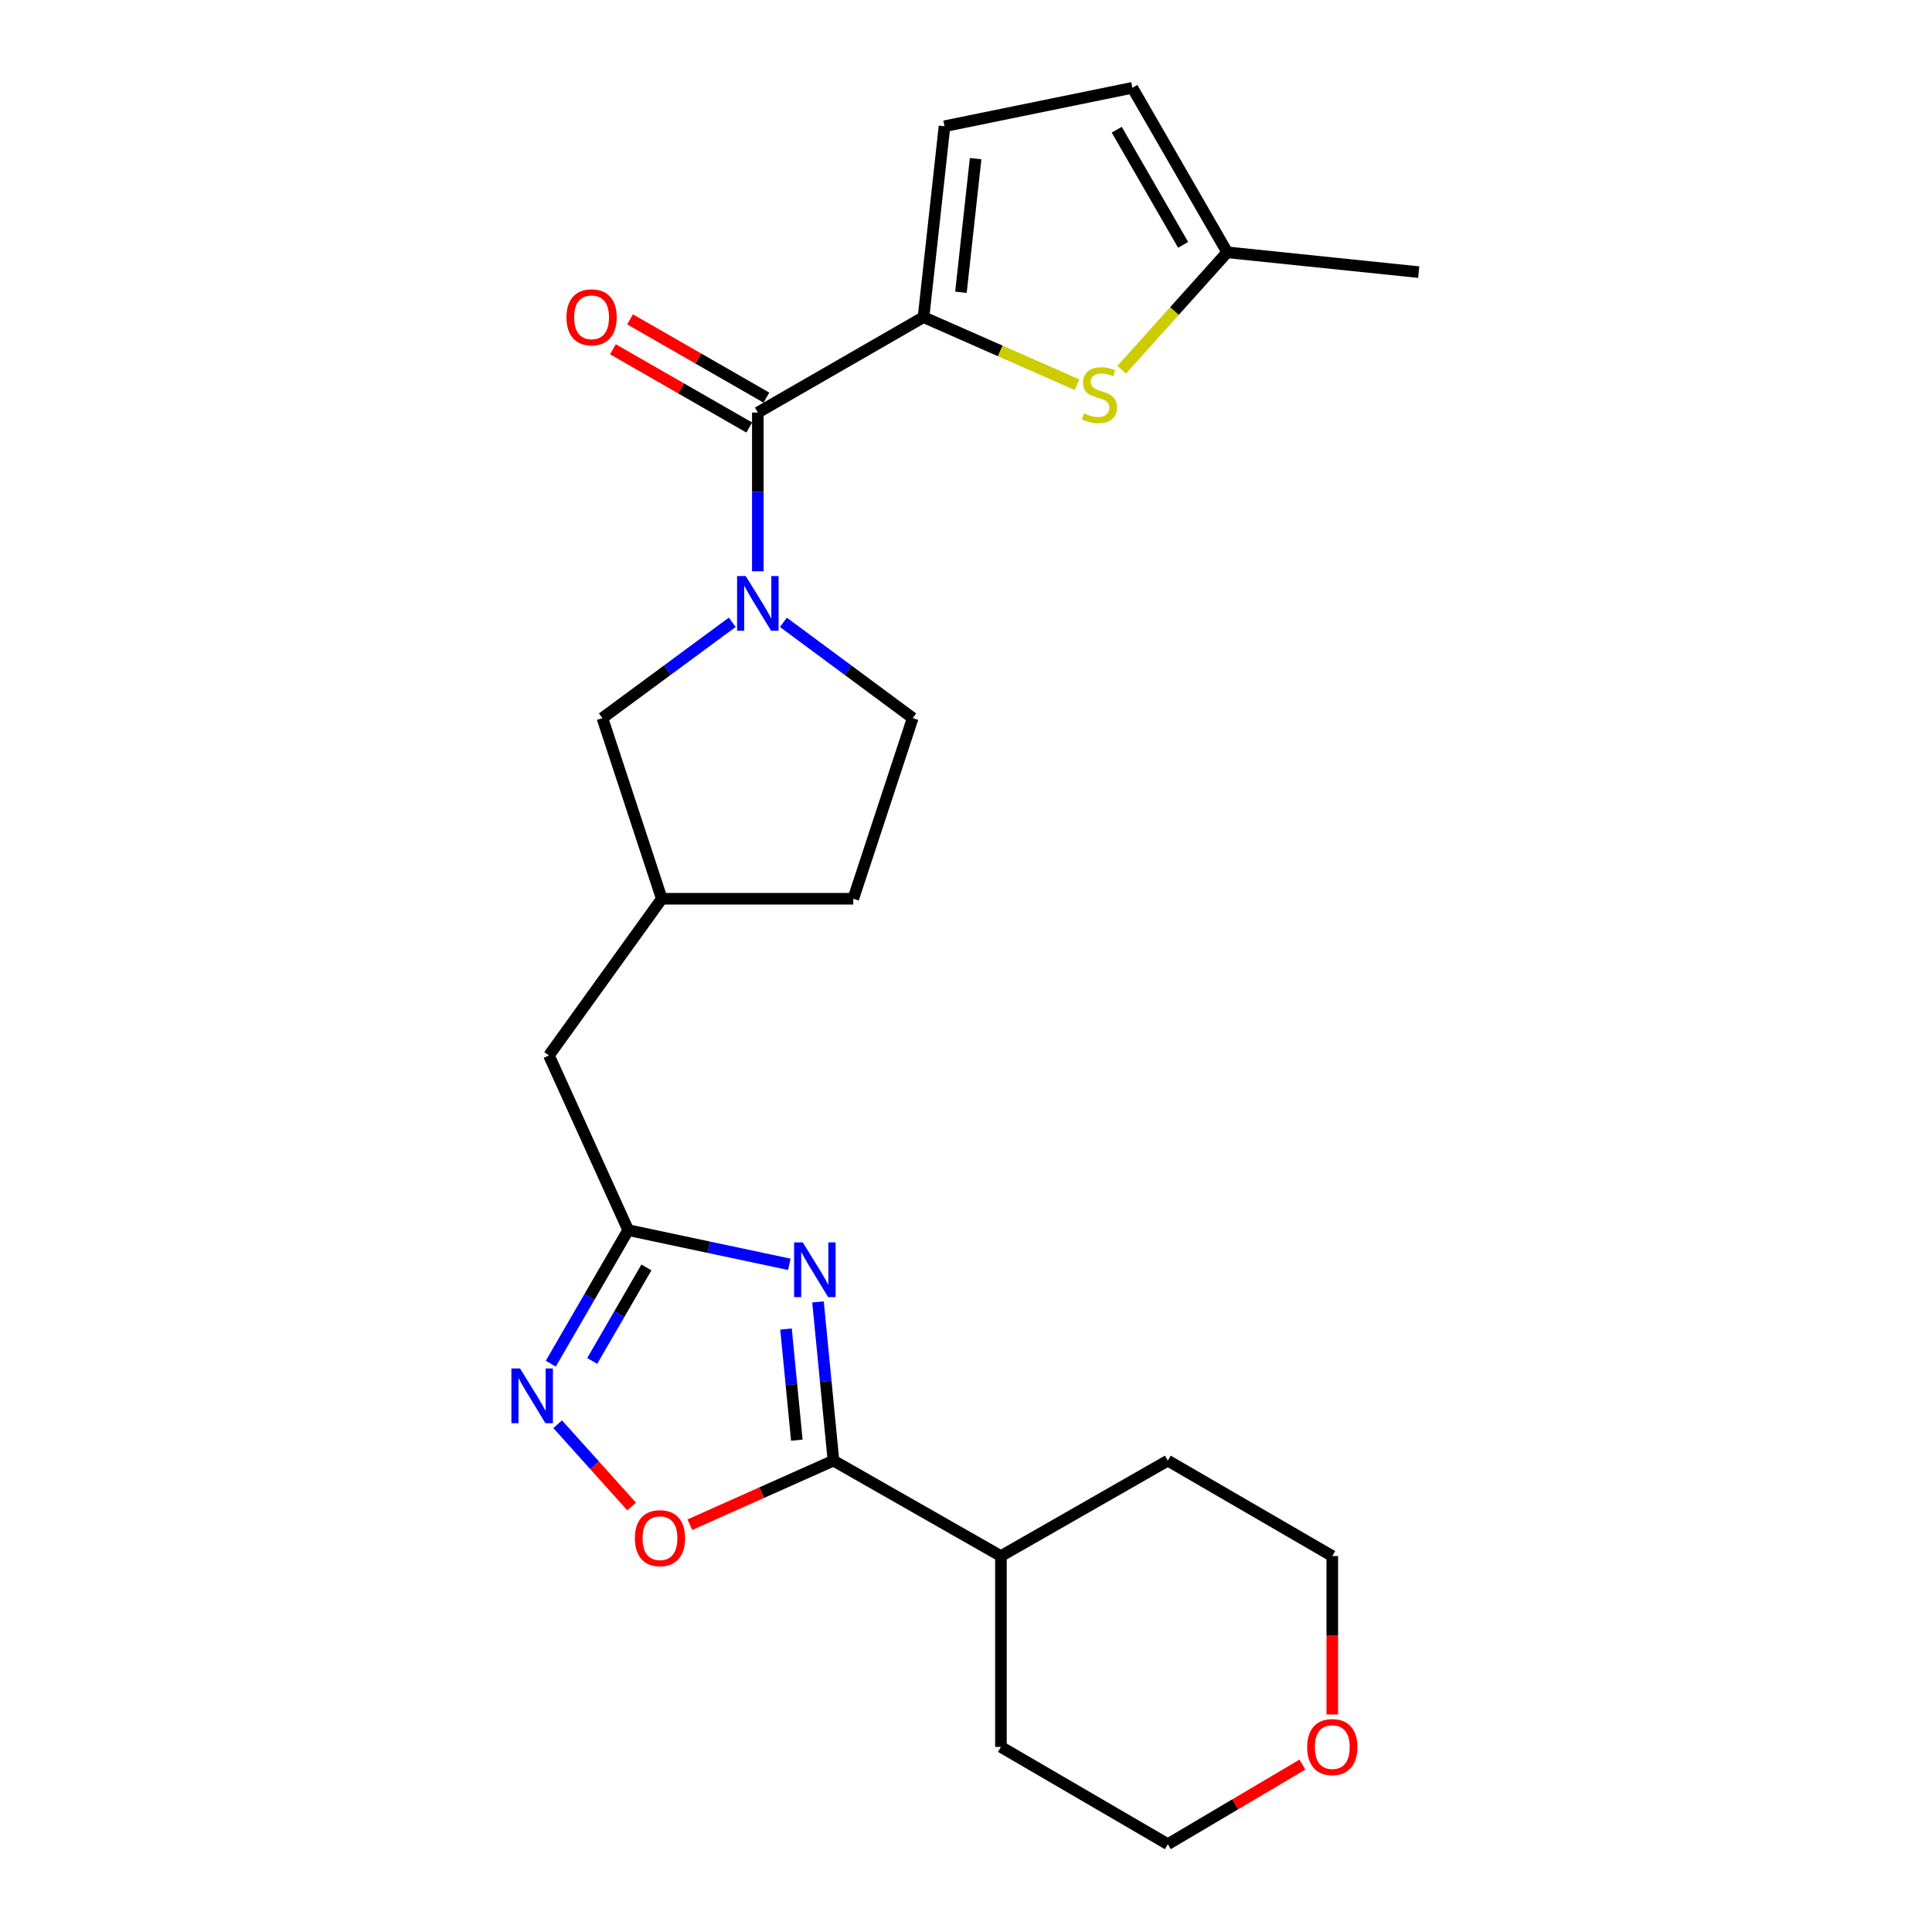 <?xml version='1.0' encoding='iso-8859-1'?>
<svg version='1.1' baseProfile='full'
              xmlns='http://www.w3.org/2000/svg'
                      xmlns:rdkit='http://www.rdkit.org/xml'
                      xmlns:xlink='http://www.w3.org/1999/xlink'
                  xml:space='preserve'
width='1000px' height='1000px' viewBox='0 0 1000 1000'>
<!-- END OF HEADER -->
<rect style='opacity:1.0;fill:#FFFFFF;stroke:none' width='1000' height='1000' x='0' y='0'> </rect>
<path class='bond-3' d='M 423.393,673.86 L 427.396,714.94' style='fill:none;fill-rule:evenodd;stroke:#0000FF;stroke-width:6px;stroke-linecap:butt;stroke-linejoin:miter;stroke-opacity:1' />
<path class='bond-3' d='M 427.396,714.94 L 431.398,756.02' style='fill:none;fill-rule:evenodd;stroke:#000000;stroke-width:6px;stroke-linecap:butt;stroke-linejoin:miter;stroke-opacity:1' />
<path class='bond-3' d='M 406.835,687.914 L 409.636,716.67' style='fill:none;fill-rule:evenodd;stroke:#0000FF;stroke-width:6px;stroke-linecap:butt;stroke-linejoin:miter;stroke-opacity:1' />
<path class='bond-3' d='M 409.636,716.67 L 412.438,745.426' style='fill:none;fill-rule:evenodd;stroke:#000000;stroke-width:6px;stroke-linecap:butt;stroke-linejoin:miter;stroke-opacity:1' />
<path class='bond-4' d='M 408.563,654.414 L 366.857,645.562' style='fill:none;fill-rule:evenodd;stroke:#0000FF;stroke-width:6px;stroke-linecap:butt;stroke-linejoin:miter;stroke-opacity:1' />
<path class='bond-4' d='M 366.857,645.562 L 325.151,636.709' style='fill:none;fill-rule:evenodd;stroke:#000000;stroke-width:6px;stroke-linecap:butt;stroke-linejoin:miter;stroke-opacity:1' />
<path class='bond-0' d='M 379.012,322.096 L 345.405,346.887' style='fill:none;fill-rule:evenodd;stroke:#0000FF;stroke-width:6px;stroke-linecap:butt;stroke-linejoin:miter;stroke-opacity:1' />
<path class='bond-0' d='M 345.405,346.887 L 311.799,371.678' style='fill:none;fill-rule:evenodd;stroke:#000000;stroke-width:6px;stroke-linecap:butt;stroke-linejoin:miter;stroke-opacity:1' />
<path class='bond-2' d='M 392.252,295.7 L 392.252,254.624' style='fill:none;fill-rule:evenodd;stroke:#0000FF;stroke-width:6px;stroke-linecap:butt;stroke-linejoin:miter;stroke-opacity:1' />
<path class='bond-2' d='M 392.252,254.624 L 392.252,213.547' style='fill:none;fill-rule:evenodd;stroke:#000000;stroke-width:6px;stroke-linecap:butt;stroke-linejoin:miter;stroke-opacity:1' />
<path class='bond-26' d='M 405.485,322.125 L 438.956,346.902' style='fill:none;fill-rule:evenodd;stroke:#0000FF;stroke-width:6px;stroke-linecap:butt;stroke-linejoin:miter;stroke-opacity:1' />
<path class='bond-26' d='M 438.956,346.902 L 472.427,371.678' style='fill:none;fill-rule:evenodd;stroke:#000000;stroke-width:6px;stroke-linecap:butt;stroke-linejoin:miter;stroke-opacity:1' />
<path class='bond-1' d='M 478.018,164.151 L 392.252,213.547' style='fill:none;fill-rule:evenodd;stroke:#000000;stroke-width:6px;stroke-linecap:butt;stroke-linejoin:miter;stroke-opacity:1' />
<path class='bond-6' d='M 478.018,164.151 L 517.75,181.644' style='fill:none;fill-rule:evenodd;stroke:#000000;stroke-width:6px;stroke-linecap:butt;stroke-linejoin:miter;stroke-opacity:1' />
<path class='bond-6' d='M 517.75,181.644 L 557.481,199.137' style='fill:none;fill-rule:evenodd;stroke:#CCCC00;stroke-width:6px;stroke-linecap:butt;stroke-linejoin:miter;stroke-opacity:1' />
<path class='bond-8' d='M 478.018,164.151 L 488.873,65.34' style='fill:none;fill-rule:evenodd;stroke:#000000;stroke-width:6px;stroke-linecap:butt;stroke-linejoin:miter;stroke-opacity:1' />
<path class='bond-8' d='M 497.383,151.278 L 504.981,82.11' style='fill:none;fill-rule:evenodd;stroke:#000000;stroke-width:6px;stroke-linecap:butt;stroke-linejoin:miter;stroke-opacity:1' />
<path class='bond-13' d='M 396.693,205.81 L 361.406,185.555' style='fill:none;fill-rule:evenodd;stroke:#000000;stroke-width:6px;stroke-linecap:butt;stroke-linejoin:miter;stroke-opacity:1' />
<path class='bond-13' d='M 361.406,185.555 L 326.12,165.3' style='fill:none;fill-rule:evenodd;stroke:#FF0000;stroke-width:6px;stroke-linecap:butt;stroke-linejoin:miter;stroke-opacity:1' />
<path class='bond-13' d='M 387.81,221.285 L 352.524,201.03' style='fill:none;fill-rule:evenodd;stroke:#000000;stroke-width:6px;stroke-linecap:butt;stroke-linejoin:miter;stroke-opacity:1' />
<path class='bond-13' d='M 352.524,201.03 L 317.237,180.775' style='fill:none;fill-rule:evenodd;stroke:#FF0000;stroke-width:6px;stroke-linecap:butt;stroke-linejoin:miter;stroke-opacity:1' />
<path class='bond-7' d='M 431.398,756.02 L 394.226,772.601' style='fill:none;fill-rule:evenodd;stroke:#000000;stroke-width:6px;stroke-linecap:butt;stroke-linejoin:miter;stroke-opacity:1' />
<path class='bond-7' d='M 394.226,772.601 L 357.055,789.183' style='fill:none;fill-rule:evenodd;stroke:#FF0000;stroke-width:6px;stroke-linecap:butt;stroke-linejoin:miter;stroke-opacity:1' />
<path class='bond-14' d='M 431.398,756.02 L 518.076,805.426' style='fill:none;fill-rule:evenodd;stroke:#000000;stroke-width:6px;stroke-linecap:butt;stroke-linejoin:miter;stroke-opacity:1' />
<path class='bond-5' d='M 325.151,636.709 L 305.117,671.273' style='fill:none;fill-rule:evenodd;stroke:#000000;stroke-width:6px;stroke-linecap:butt;stroke-linejoin:miter;stroke-opacity:1' />
<path class='bond-5' d='M 305.117,671.273 L 285.082,705.837' style='fill:none;fill-rule:evenodd;stroke:#0000FF;stroke-width:6px;stroke-linecap:butt;stroke-linejoin:miter;stroke-opacity:1' />
<path class='bond-5' d='M 334.578,656.026 L 320.554,680.221' style='fill:none;fill-rule:evenodd;stroke:#000000;stroke-width:6px;stroke-linecap:butt;stroke-linejoin:miter;stroke-opacity:1' />
<path class='bond-5' d='M 320.554,680.221 L 306.53,704.415' style='fill:none;fill-rule:evenodd;stroke:#0000FF;stroke-width:6px;stroke-linecap:butt;stroke-linejoin:miter;stroke-opacity:1' />
<path class='bond-15' d='M 325.151,636.709 L 284.132,546.303' style='fill:none;fill-rule:evenodd;stroke:#000000;stroke-width:6px;stroke-linecap:butt;stroke-linejoin:miter;stroke-opacity:1' />
<path class='bond-24' d='M 288.652,737.176 L 307.799,758.477' style='fill:none;fill-rule:evenodd;stroke:#0000FF;stroke-width:6px;stroke-linecap:butt;stroke-linejoin:miter;stroke-opacity:1' />
<path class='bond-24' d='M 307.799,758.477 L 326.945,779.778' style='fill:none;fill-rule:evenodd;stroke:#FF0000;stroke-width:6px;stroke-linecap:butt;stroke-linejoin:miter;stroke-opacity:1' />
<path class='bond-9' d='M 580.603,191.369 L 607.905,160.983' style='fill:none;fill-rule:evenodd;stroke:#CCCC00;stroke-width:6px;stroke-linecap:butt;stroke-linejoin:miter;stroke-opacity:1' />
<path class='bond-9' d='M 607.905,160.983 L 635.207,130.596' style='fill:none;fill-rule:evenodd;stroke:#000000;stroke-width:6px;stroke-linecap:butt;stroke-linejoin:miter;stroke-opacity:1' />
<path class='bond-10' d='M 488.873,65.34 L 586.118,45.455' style='fill:none;fill-rule:evenodd;stroke:#000000;stroke-width:6px;stroke-linecap:butt;stroke-linejoin:miter;stroke-opacity:1' />
<path class='bond-19' d='M 635.207,130.596 L 734.325,140.856' style='fill:none;fill-rule:evenodd;stroke:#000000;stroke-width:6px;stroke-linecap:butt;stroke-linejoin:miter;stroke-opacity:1' />
<path class='bond-27' d='M 635.207,130.596 L 586.118,45.455' style='fill:none;fill-rule:evenodd;stroke:#000000;stroke-width:6px;stroke-linecap:butt;stroke-linejoin:miter;stroke-opacity:1' />
<path class='bond-27' d='M 612.385,126.737 L 578.023,67.138' style='fill:none;fill-rule:evenodd;stroke:#000000;stroke-width:6px;stroke-linecap:butt;stroke-linejoin:miter;stroke-opacity:1' />
<path class='bond-11' d='M 311.799,371.678 L 342.538,465.196' style='fill:none;fill-rule:evenodd;stroke:#000000;stroke-width:6px;stroke-linecap:butt;stroke-linejoin:miter;stroke-opacity:1' />
<path class='bond-12' d='M 472.427,371.678 L 441.657,465.196' style='fill:none;fill-rule:evenodd;stroke:#000000;stroke-width:6px;stroke-linecap:butt;stroke-linejoin:miter;stroke-opacity:1' />
<path class='bond-22' d='M 518.076,805.426 L 518.076,904.208' style='fill:none;fill-rule:evenodd;stroke:#000000;stroke-width:6px;stroke-linecap:butt;stroke-linejoin:miter;stroke-opacity:1' />
<path class='bond-23' d='M 518.076,805.426 L 604.467,756.02' style='fill:none;fill-rule:evenodd;stroke:#000000;stroke-width:6px;stroke-linecap:butt;stroke-linejoin:miter;stroke-opacity:1' />
<path class='bond-16' d='M 284.132,546.303 L 342.538,465.196' style='fill:none;fill-rule:evenodd;stroke:#000000;stroke-width:6px;stroke-linecap:butt;stroke-linejoin:miter;stroke-opacity:1' />
<path class='bond-18' d='M 342.538,465.196 L 441.657,465.196' style='fill:none;fill-rule:evenodd;stroke:#000000;stroke-width:6px;stroke-linecap:butt;stroke-linejoin:miter;stroke-opacity:1' />
<path class='bond-17' d='M 689.589,887.418 L 689.589,846.422' style='fill:none;fill-rule:evenodd;stroke:#FF0000;stroke-width:6px;stroke-linecap:butt;stroke-linejoin:miter;stroke-opacity:1' />
<path class='bond-17' d='M 689.589,846.422 L 689.589,805.426' style='fill:none;fill-rule:evenodd;stroke:#000000;stroke-width:6px;stroke-linecap:butt;stroke-linejoin:miter;stroke-opacity:1' />
<path class='bond-25' d='M 674.116,913.358 L 639.291,933.951' style='fill:none;fill-rule:evenodd;stroke:#FF0000;stroke-width:6px;stroke-linecap:butt;stroke-linejoin:miter;stroke-opacity:1' />
<path class='bond-25' d='M 639.291,933.951 L 604.467,954.545' style='fill:none;fill-rule:evenodd;stroke:#000000;stroke-width:6px;stroke-linecap:butt;stroke-linejoin:miter;stroke-opacity:1' />
<path class='bond-20' d='M 604.467,954.545 L 518.076,904.208' style='fill:none;fill-rule:evenodd;stroke:#000000;stroke-width:6px;stroke-linecap:butt;stroke-linejoin:miter;stroke-opacity:1' />
<path class='bond-21' d='M 689.589,805.426 L 604.467,756.02' style='fill:none;fill-rule:evenodd;stroke:#000000;stroke-width:6px;stroke-linecap:butt;stroke-linejoin:miter;stroke-opacity:1' />
<path  class='atom-0' d='M 415.512 643.058
L 424.792 658.058
Q 425.712 659.538, 427.192 662.218
Q 428.672 664.898, 428.752 665.058
L 428.752 643.058
L 432.512 643.058
L 432.512 671.378
L 428.632 671.378
L 418.672 654.978
Q 417.512 653.058, 416.272 650.858
Q 415.072 648.658, 414.712 647.978
L 414.712 671.378
L 411.032 671.378
L 411.032 643.058
L 415.512 643.058
' fill='#0000FF'/>
<path  class='atom-1' d='M 385.992 298.169
L 395.272 313.169
Q 396.192 314.649, 397.672 317.329
Q 399.152 320.009, 399.232 320.169
L 399.232 298.169
L 402.992 298.169
L 402.992 326.489
L 399.112 326.489
L 389.152 310.089
Q 387.992 308.169, 386.752 305.969
Q 385.552 303.769, 385.192 303.089
L 385.192 326.489
L 381.512 326.489
L 381.512 298.169
L 385.992 298.169
' fill='#0000FF'/>
<path  class='atom-6' d='M 269.178 708.315
L 278.458 723.315
Q 279.378 724.795, 280.858 727.475
Q 282.338 730.155, 282.418 730.315
L 282.418 708.315
L 286.178 708.315
L 286.178 736.635
L 282.298 736.635
L 272.338 720.235
Q 271.178 718.315, 269.938 716.115
Q 268.738 713.915, 268.378 713.235
L 268.378 736.635
L 264.698 736.635
L 264.698 708.315
L 269.178 708.315
' fill='#0000FF'/>
<path  class='atom-7' d='M 561.048 213.949
Q 561.368 214.069, 562.688 214.629
Q 564.008 215.189, 565.448 215.549
Q 566.928 215.869, 568.368 215.869
Q 571.048 215.869, 572.608 214.589
Q 574.168 213.269, 574.168 210.989
Q 574.168 209.429, 573.368 208.469
Q 572.608 207.509, 571.408 206.989
Q 570.208 206.469, 568.208 205.869
Q 565.688 205.109, 564.168 204.389
Q 562.688 203.669, 561.608 202.149
Q 560.568 200.629, 560.568 198.069
Q 560.568 194.509, 562.968 192.309
Q 565.408 190.109, 570.208 190.109
Q 573.488 190.109, 577.208 191.669
L 576.288 194.749
Q 572.888 193.349, 570.328 193.349
Q 567.568 193.349, 566.048 194.509
Q 564.528 195.629, 564.568 197.589
Q 564.568 199.109, 565.328 200.029
Q 566.128 200.949, 567.248 201.469
Q 568.408 201.989, 570.328 202.589
Q 572.888 203.389, 574.408 204.189
Q 575.928 204.989, 577.008 206.629
Q 578.128 208.229, 578.128 210.989
Q 578.128 214.909, 575.488 217.029
Q 572.888 219.109, 568.528 219.109
Q 566.008 219.109, 564.088 218.549
Q 562.208 218.029, 559.968 217.109
L 561.048 213.949
' fill='#CCCC00'/>
<path  class='atom-8' d='M 328.597 796.158
Q 328.597 789.358, 331.957 785.558
Q 335.317 781.758, 341.597 781.758
Q 347.877 781.758, 351.237 785.558
Q 354.597 789.358, 354.597 796.158
Q 354.597 803.038, 351.197 806.958
Q 347.797 810.838, 341.597 810.838
Q 335.357 810.838, 331.957 806.958
Q 328.597 803.078, 328.597 796.158
M 341.597 807.638
Q 345.917 807.638, 348.237 804.758
Q 350.597 801.838, 350.597 796.158
Q 350.597 790.598, 348.237 787.798
Q 345.917 784.958, 341.597 784.958
Q 337.277 784.958, 334.917 787.758
Q 332.597 790.558, 332.597 796.158
Q 332.597 801.878, 334.917 804.758
Q 337.277 807.638, 341.597 807.638
' fill='#FF0000'/>
<path  class='atom-14' d='M 293.198 164.231
Q 293.198 157.431, 296.558 153.631
Q 299.918 149.831, 306.198 149.831
Q 312.478 149.831, 315.838 153.631
Q 319.198 157.431, 319.198 164.231
Q 319.198 171.111, 315.798 175.031
Q 312.398 178.911, 306.198 178.911
Q 299.958 178.911, 296.558 175.031
Q 293.198 171.151, 293.198 164.231
M 306.198 175.711
Q 310.518 175.711, 312.838 172.831
Q 315.198 169.911, 315.198 164.231
Q 315.198 158.671, 312.838 155.871
Q 310.518 153.031, 306.198 153.031
Q 301.878 153.031, 299.518 155.831
Q 297.198 158.631, 297.198 164.231
Q 297.198 169.951, 299.518 172.831
Q 301.878 175.711, 306.198 175.711
' fill='#FF0000'/>
<path  class='atom-18' d='M 676.589 904.288
Q 676.589 897.488, 679.949 893.688
Q 683.309 889.888, 689.589 889.888
Q 695.869 889.888, 699.229 893.688
Q 702.589 897.488, 702.589 904.288
Q 702.589 911.168, 699.189 915.088
Q 695.789 918.968, 689.589 918.968
Q 683.349 918.968, 679.949 915.088
Q 676.589 911.208, 676.589 904.288
M 689.589 915.768
Q 693.909 915.768, 696.229 912.888
Q 698.589 909.968, 698.589 904.288
Q 698.589 898.728, 696.229 895.928
Q 693.909 893.088, 689.589 893.088
Q 685.269 893.088, 682.909 895.888
Q 680.589 898.688, 680.589 904.288
Q 680.589 910.008, 682.909 912.888
Q 685.269 915.768, 689.589 915.768
' fill='#FF0000'/>
</svg>
